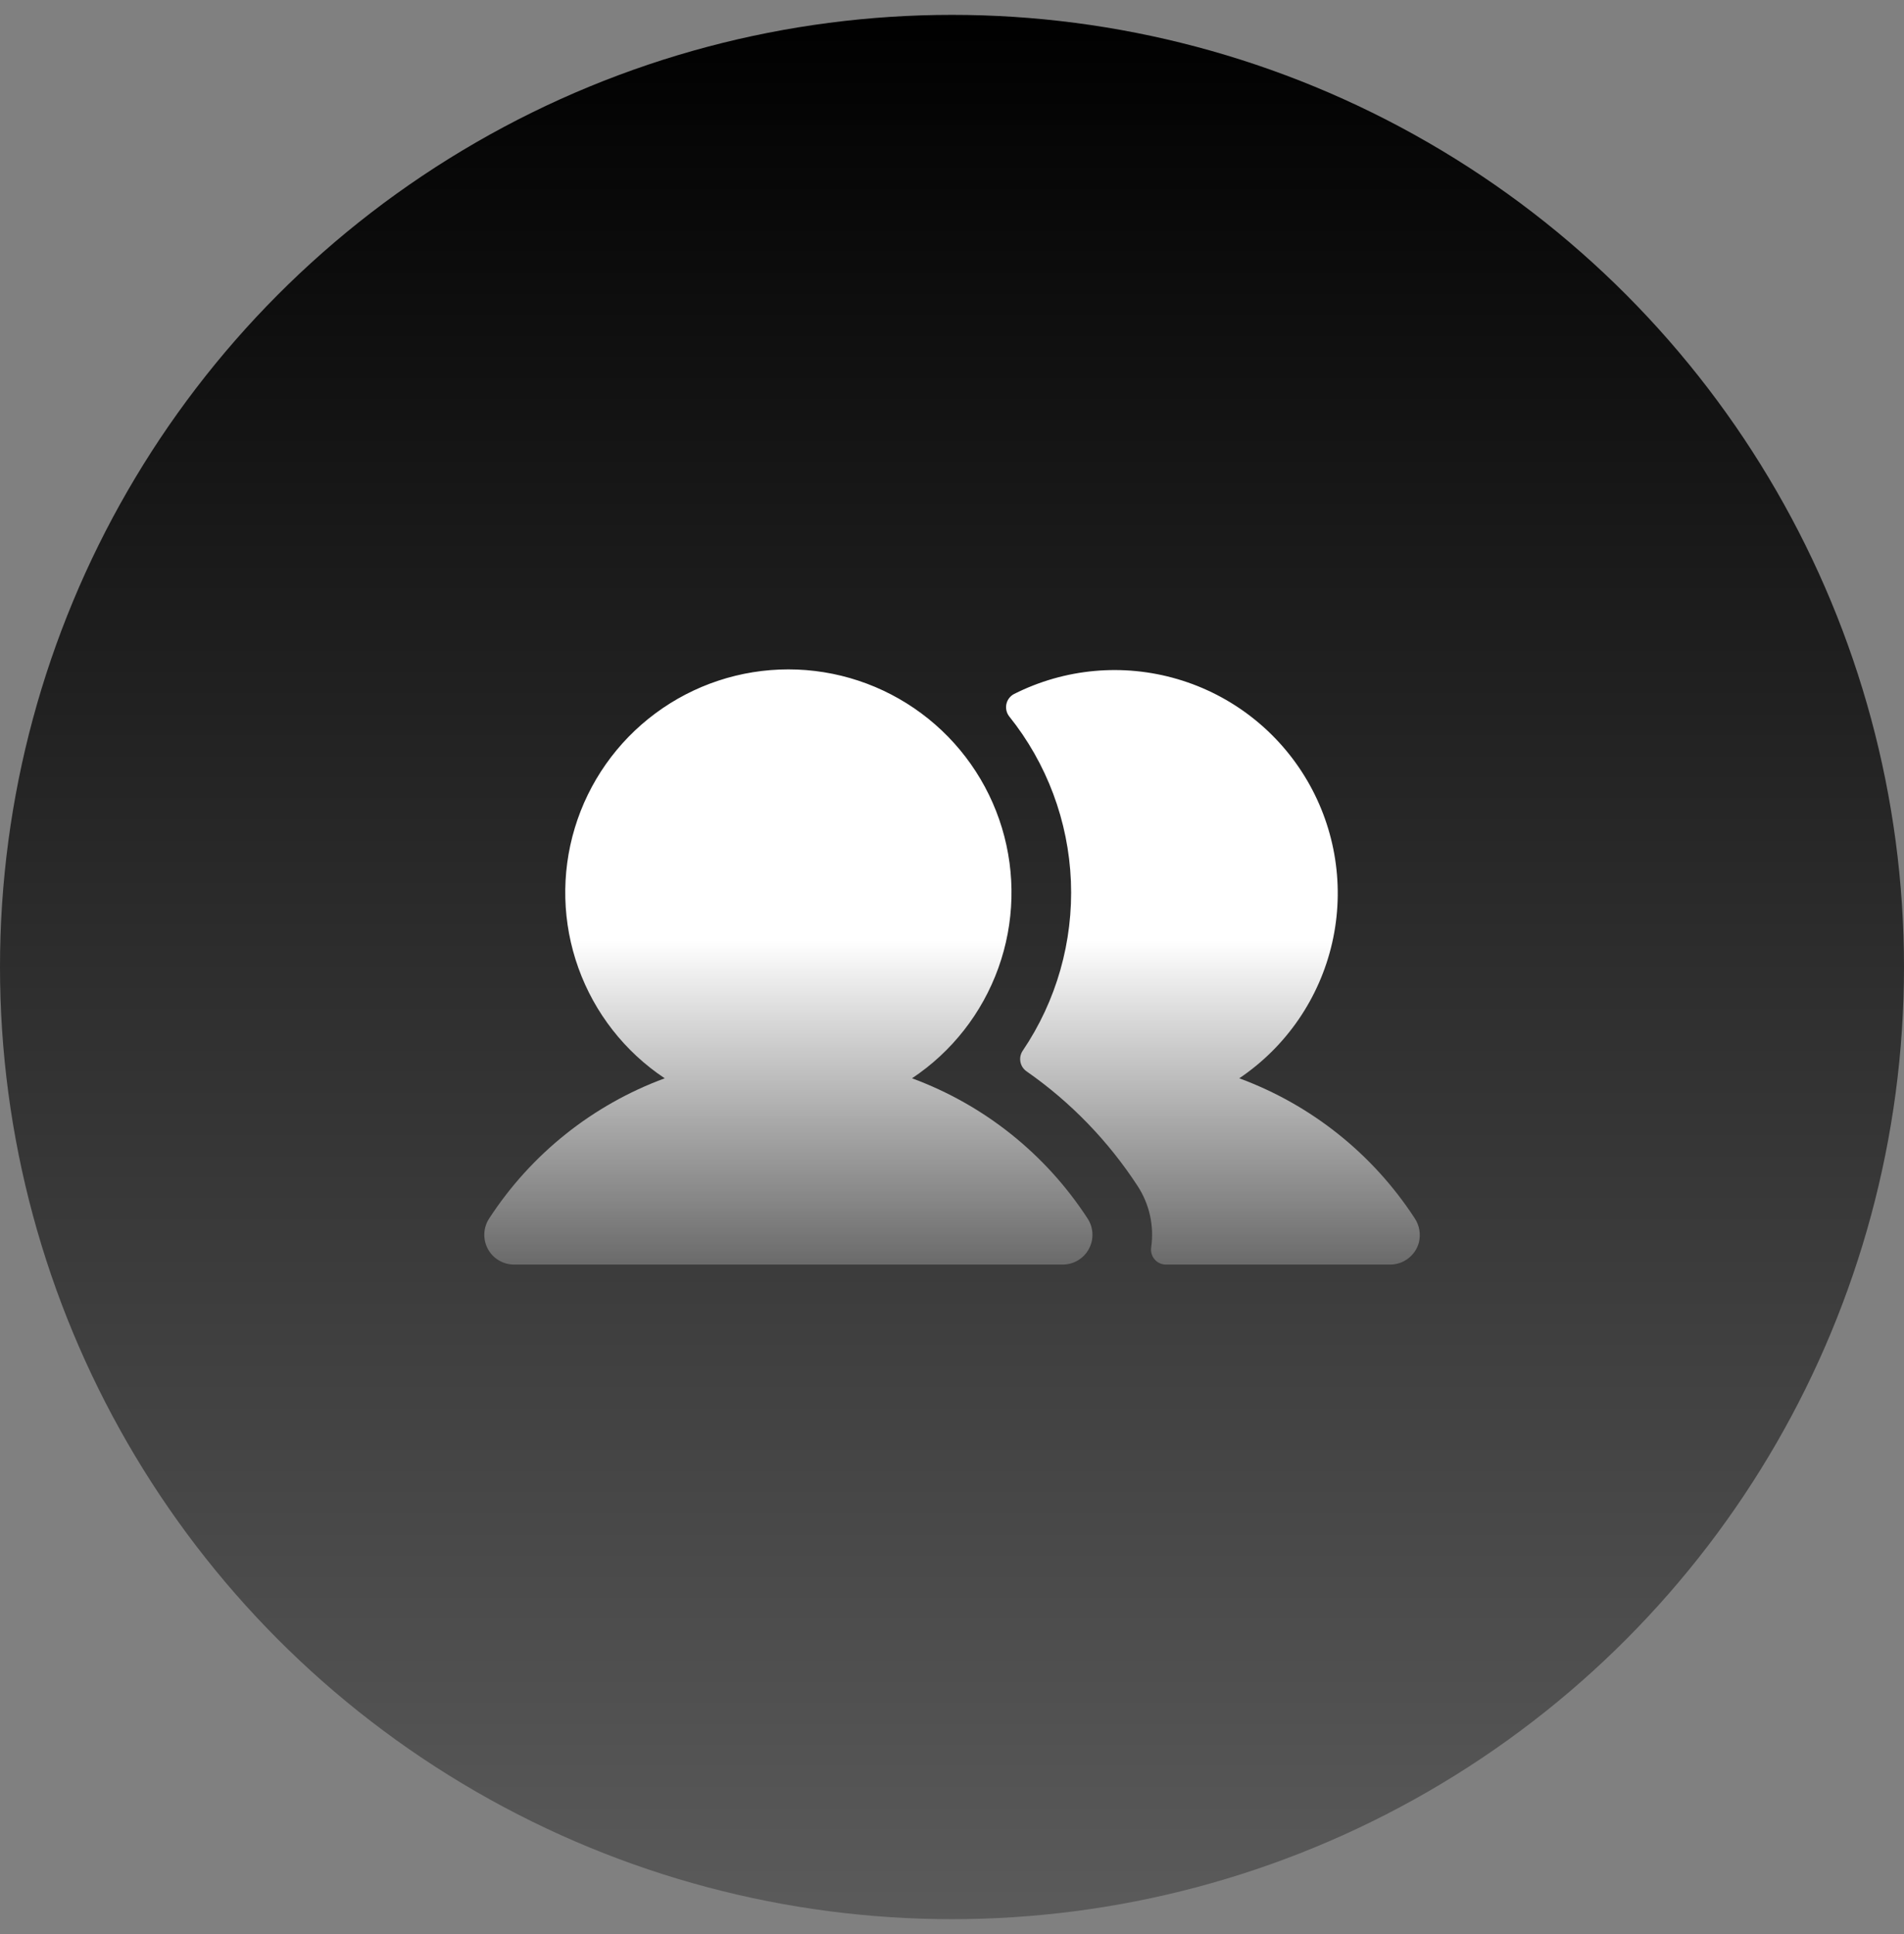 <svg width="64" height="65" viewBox="0 0 64 65" fill="none" xmlns="http://www.w3.org/2000/svg">
<rect x="0" y="0" width="64" height="65" fill="#808080" stroke="none"/>
<circle cx="32" cy="32.5" r="32" fill="url(#paint0_linear_5_2039)"/>
<g clip-path="url(#clip0_5_2039)">
<path d="M36.559 40.954C36.657 41.105 36.713 41.279 36.72 41.459C36.728 41.639 36.686 41.818 36.6 41.976C36.515 42.135 36.388 42.267 36.233 42.359C36.078 42.451 35.901 42.5 35.721 42.5H17.279C17.099 42.5 16.922 42.451 16.767 42.359C16.612 42.267 16.485 42.135 16.399 41.976C16.314 41.818 16.272 41.639 16.28 41.459C16.287 41.279 16.343 41.105 16.441 40.954C17.849 38.787 19.919 37.133 22.344 36.24C21.003 35.348 19.986 34.048 19.442 32.533C18.897 31.017 18.855 29.367 19.321 27.826C19.787 26.285 20.737 24.934 22.03 23.975C23.323 23.015 24.89 22.497 26.5 22.497C28.11 22.497 29.677 23.015 30.97 23.975C32.263 24.934 33.213 26.285 33.679 27.826C34.145 29.367 34.103 31.017 33.558 32.533C33.014 34.048 31.996 35.348 30.656 36.24C33.081 37.133 35.151 38.787 36.559 40.954ZM47.547 40.935C46.139 38.777 44.074 37.131 41.656 36.24C43.238 35.174 44.355 33.545 44.779 31.685C45.203 29.825 44.901 27.874 43.937 26.228C42.972 24.582 41.417 23.365 39.587 22.826C37.757 22.286 35.791 22.464 34.087 23.324C34.022 23.357 33.965 23.405 33.921 23.463C33.876 23.521 33.844 23.588 33.829 23.66C33.813 23.731 33.813 23.805 33.829 23.877C33.845 23.949 33.876 24.016 33.921 24.074C35.188 25.654 35.915 27.597 35.997 29.62C36.078 31.643 35.51 33.64 34.375 35.316C34.302 35.426 34.275 35.56 34.3 35.689C34.325 35.819 34.4 35.933 34.509 36.008C35.989 37.04 37.255 38.349 38.24 39.861C38.637 40.469 38.799 41.201 38.696 41.92C38.685 41.992 38.689 42.065 38.708 42.135C38.728 42.204 38.762 42.269 38.809 42.324C38.856 42.379 38.914 42.424 38.98 42.454C39.046 42.484 39.117 42.5 39.19 42.5H46.727C46.948 42.5 47.162 42.427 47.336 42.293C47.511 42.159 47.637 41.971 47.694 41.759C47.728 41.619 47.733 41.473 47.708 41.331C47.683 41.189 47.628 41.054 47.547 40.935Z" fill="url(#paint1_linear_5_2039)"/>
</g>
<defs>
<linearGradient id="paint0_linear_5_2039" x1="32" y1="0.5" x2="32" y2="64.5" gradientUnits="userSpaceOnUse">
<stop/>
<stop offset="1" stop-opacity="0.29"/>
</linearGradient>
<linearGradient id="paint1_linear_5_2039" x1="32.001" y1="22.497" x2="32.001" y2="42.5" gradientUnits="userSpaceOnUse">
<stop offset="0.455" stop-color="white"/>
<stop offset="1" stop-color="white" stop-opacity="0.24"/>
</linearGradient>
<clipPath id="clip0_5_2039">
<rect width="32" height="32" fill="white" transform="translate(16 16.5)"/>
</clipPath>
</defs>
</svg>
